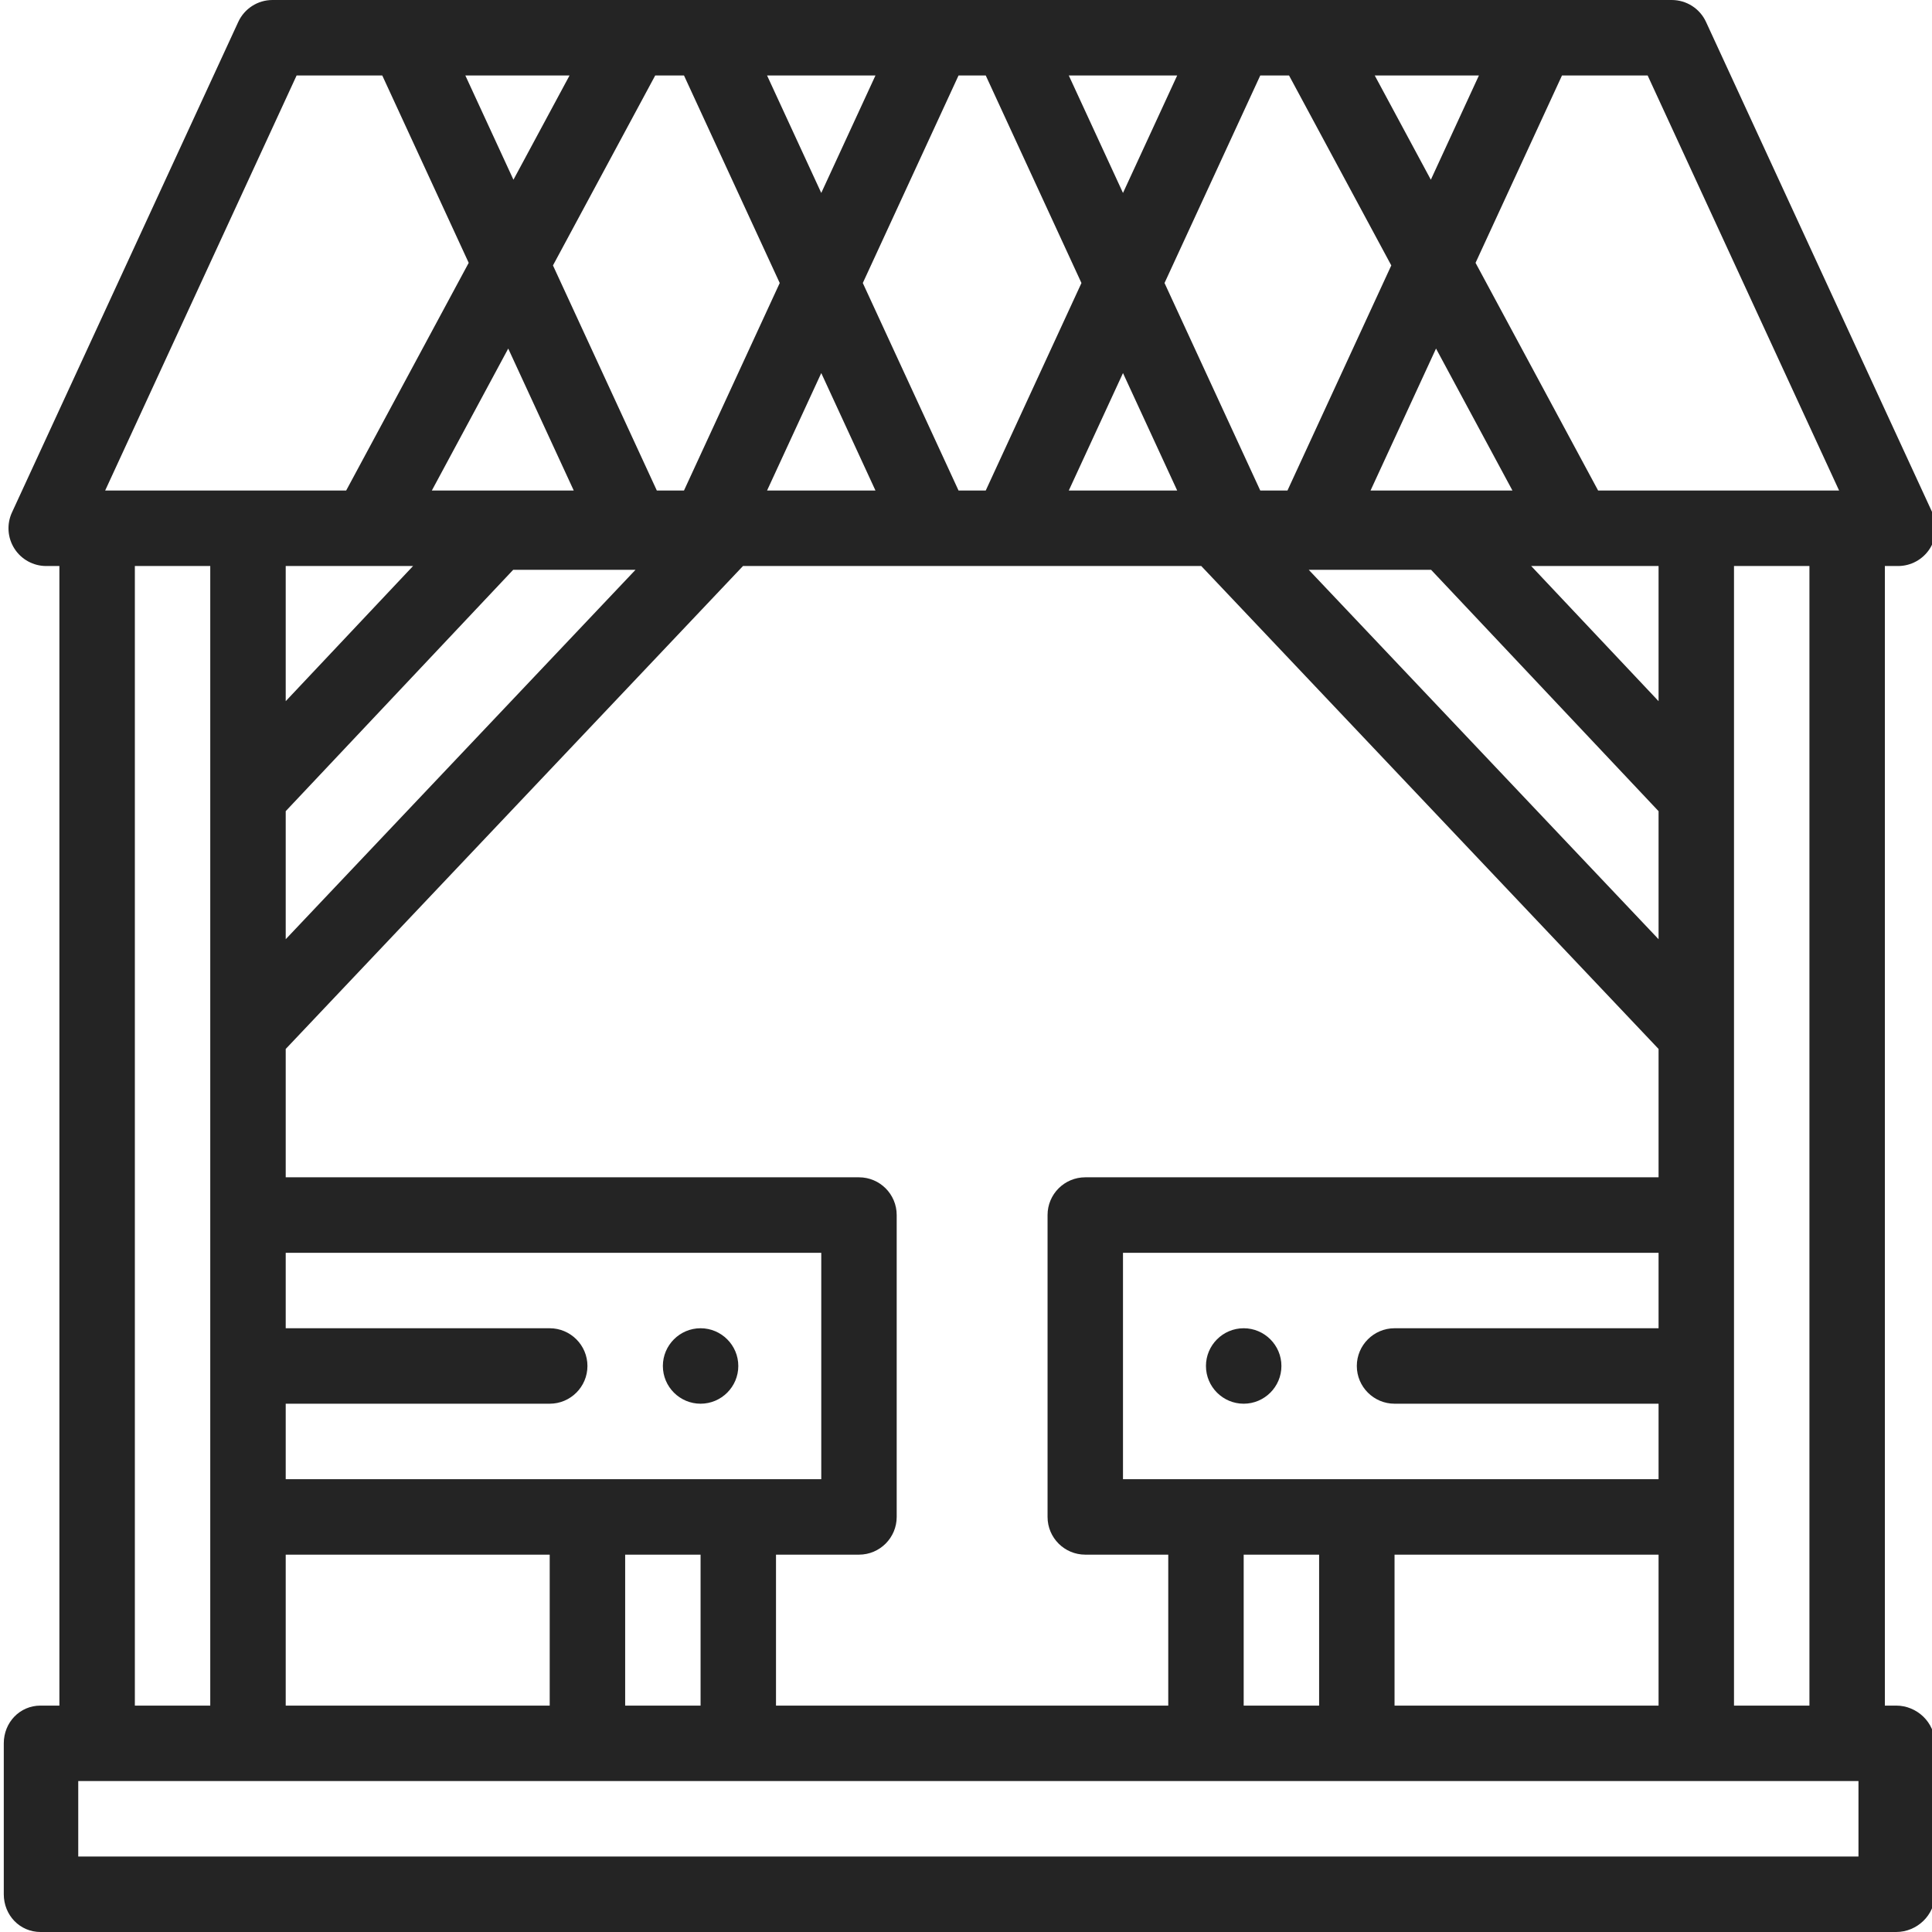 <?xml version="1.0" encoding="UTF-8"?>
<svg xmlns="http://www.w3.org/2000/svg" width="70" height="70" viewBox="0 0 70 70" fill="none">
  <g clip-path="url(#clip0_349_420)">
    <path d="M25.383 48.125C24.63 48.125 24.017 48.739 24.017 49.492C24.017 50.246 24.63 50.859 25.383 50.859C26.136 50.859 26.75 50.246 26.75 49.492C26.75 48.739 26.136 48.125 25.383 48.125Z" fill="#242424"></path>
    <path d="M45.061 48.125C44.308 48.125 43.694 48.739 43.694 49.492C43.694 50.246 44.308 50.859 45.061 50.859C45.814 50.859 46.428 50.246 46.428 49.492C46.428 48.739 45.814 48.125 45.061 48.125Z" fill="#242424"></path>
    <path d="M68.702 61.797H68.292V20.508H68.77C69.236 20.508 69.67 20.27 69.921 19.878C70.172 19.485 70.206 18.991 70.011 18.568L61.812 0.794C61.589 0.31 61.104 0 60.571 0H9.873C9.34 0 8.856 0.31 8.633 0.794L0.433 18.568C0.238 18.991 0.272 19.485 0.523 19.878C0.774 20.27 1.208 20.508 1.674 20.508H2.152V61.797H1.469C0.715 61.797 0.137 62.409 0.137 63.164V68.633C0.137 69.388 0.715 70 1.469 70H68.702C69.456 70 70.103 69.388 70.103 68.633V63.164C70.103 62.409 69.456 61.797 68.702 61.797ZM50.527 50.859H60.093V53.594H49.166C49.164 53.594 49.163 53.593 49.16 53.593H43.694C43.693 53.593 43.691 53.594 43.689 53.594H40.688V45.391H60.093V48.125H50.527C49.774 48.125 49.16 48.739 49.16 49.492C49.16 50.246 49.774 50.859 50.527 50.859ZM60.093 56.328V61.797H50.527V56.328H60.093ZM47.794 56.328V61.797H45.061V56.328H47.794ZM39.322 42.656C38.567 42.656 37.955 43.268 37.955 44.023V54.961C37.955 55.716 38.567 56.328 39.322 56.328H42.328V61.797H28.116V56.328H31.123C31.877 56.328 32.489 55.716 32.489 54.961V44.023C32.489 43.268 31.877 42.656 31.123 42.656H10.352V38.006L26.92 20.508H43.524L60.093 38.006V42.656H39.322ZM21.284 53.593C21.282 53.593 21.28 53.594 21.279 53.594H10.352V50.859H19.917C20.67 50.859 21.284 50.246 21.284 49.492C21.284 48.739 20.67 48.125 19.917 48.125H10.352V45.391H29.756V53.594H26.755C26.753 53.594 26.752 53.593 26.75 53.593H21.284ZM25.383 56.328V61.797H22.651V56.328H25.383ZM14.966 20.508L10.352 25.405V20.508H14.966ZM23.74 2.734H24.782L28.251 10.254L24.782 17.773H23.798L20.035 9.617L23.74 2.734ZM18.603 6.512L16.86 2.734H20.636L18.603 6.512ZM35.715 2.734L39.183 10.254L35.715 17.773H34.73L31.261 10.254L34.73 2.734H35.715ZM46.704 2.734L50.409 9.617L46.647 17.773H45.662L42.193 10.254L45.662 2.734H46.704ZM49.809 2.734H53.584L51.842 6.512L49.809 2.734ZM49.657 17.773L52.03 12.629L54.799 17.773H49.657ZM42.652 17.773H38.724L40.688 13.517L42.652 17.773ZM40.688 6.991L38.724 2.734H42.652L40.688 6.991ZM23.026 20.645L10.352 34.03V29.39L18.594 20.645H23.026ZM31.72 17.773H27.792L29.756 13.517L31.72 17.773ZM29.756 6.991L27.792 2.734H31.72L29.756 6.991ZM20.788 17.773H15.646L18.414 12.629L20.788 17.773ZM10.352 56.328H19.917V61.797H10.352V56.328ZM47.418 20.645H51.851L60.093 29.391V34.03L47.418 20.645ZM55.478 20.508H60.093V25.405L55.478 20.508ZM62.826 20.508H65.559V61.797H62.826V20.508ZM66.634 17.773L57.903 17.773L53.462 9.523L56.594 2.734H59.697L66.634 17.773ZM10.747 2.734H13.85L16.982 9.523L12.542 17.773L3.81 17.773L10.747 2.734ZM7.618 20.508V61.797H4.886V20.508H7.618ZM67.336 67.266H2.835V64.531H67.336V67.266Z" fill="#242424"></path>
  </g>
  <defs>
    <clipPath id="clip0_349_420">
      <rect width="70" height="70" fill="white"></rect>
    </clipPath>
  </defs>
</svg>
